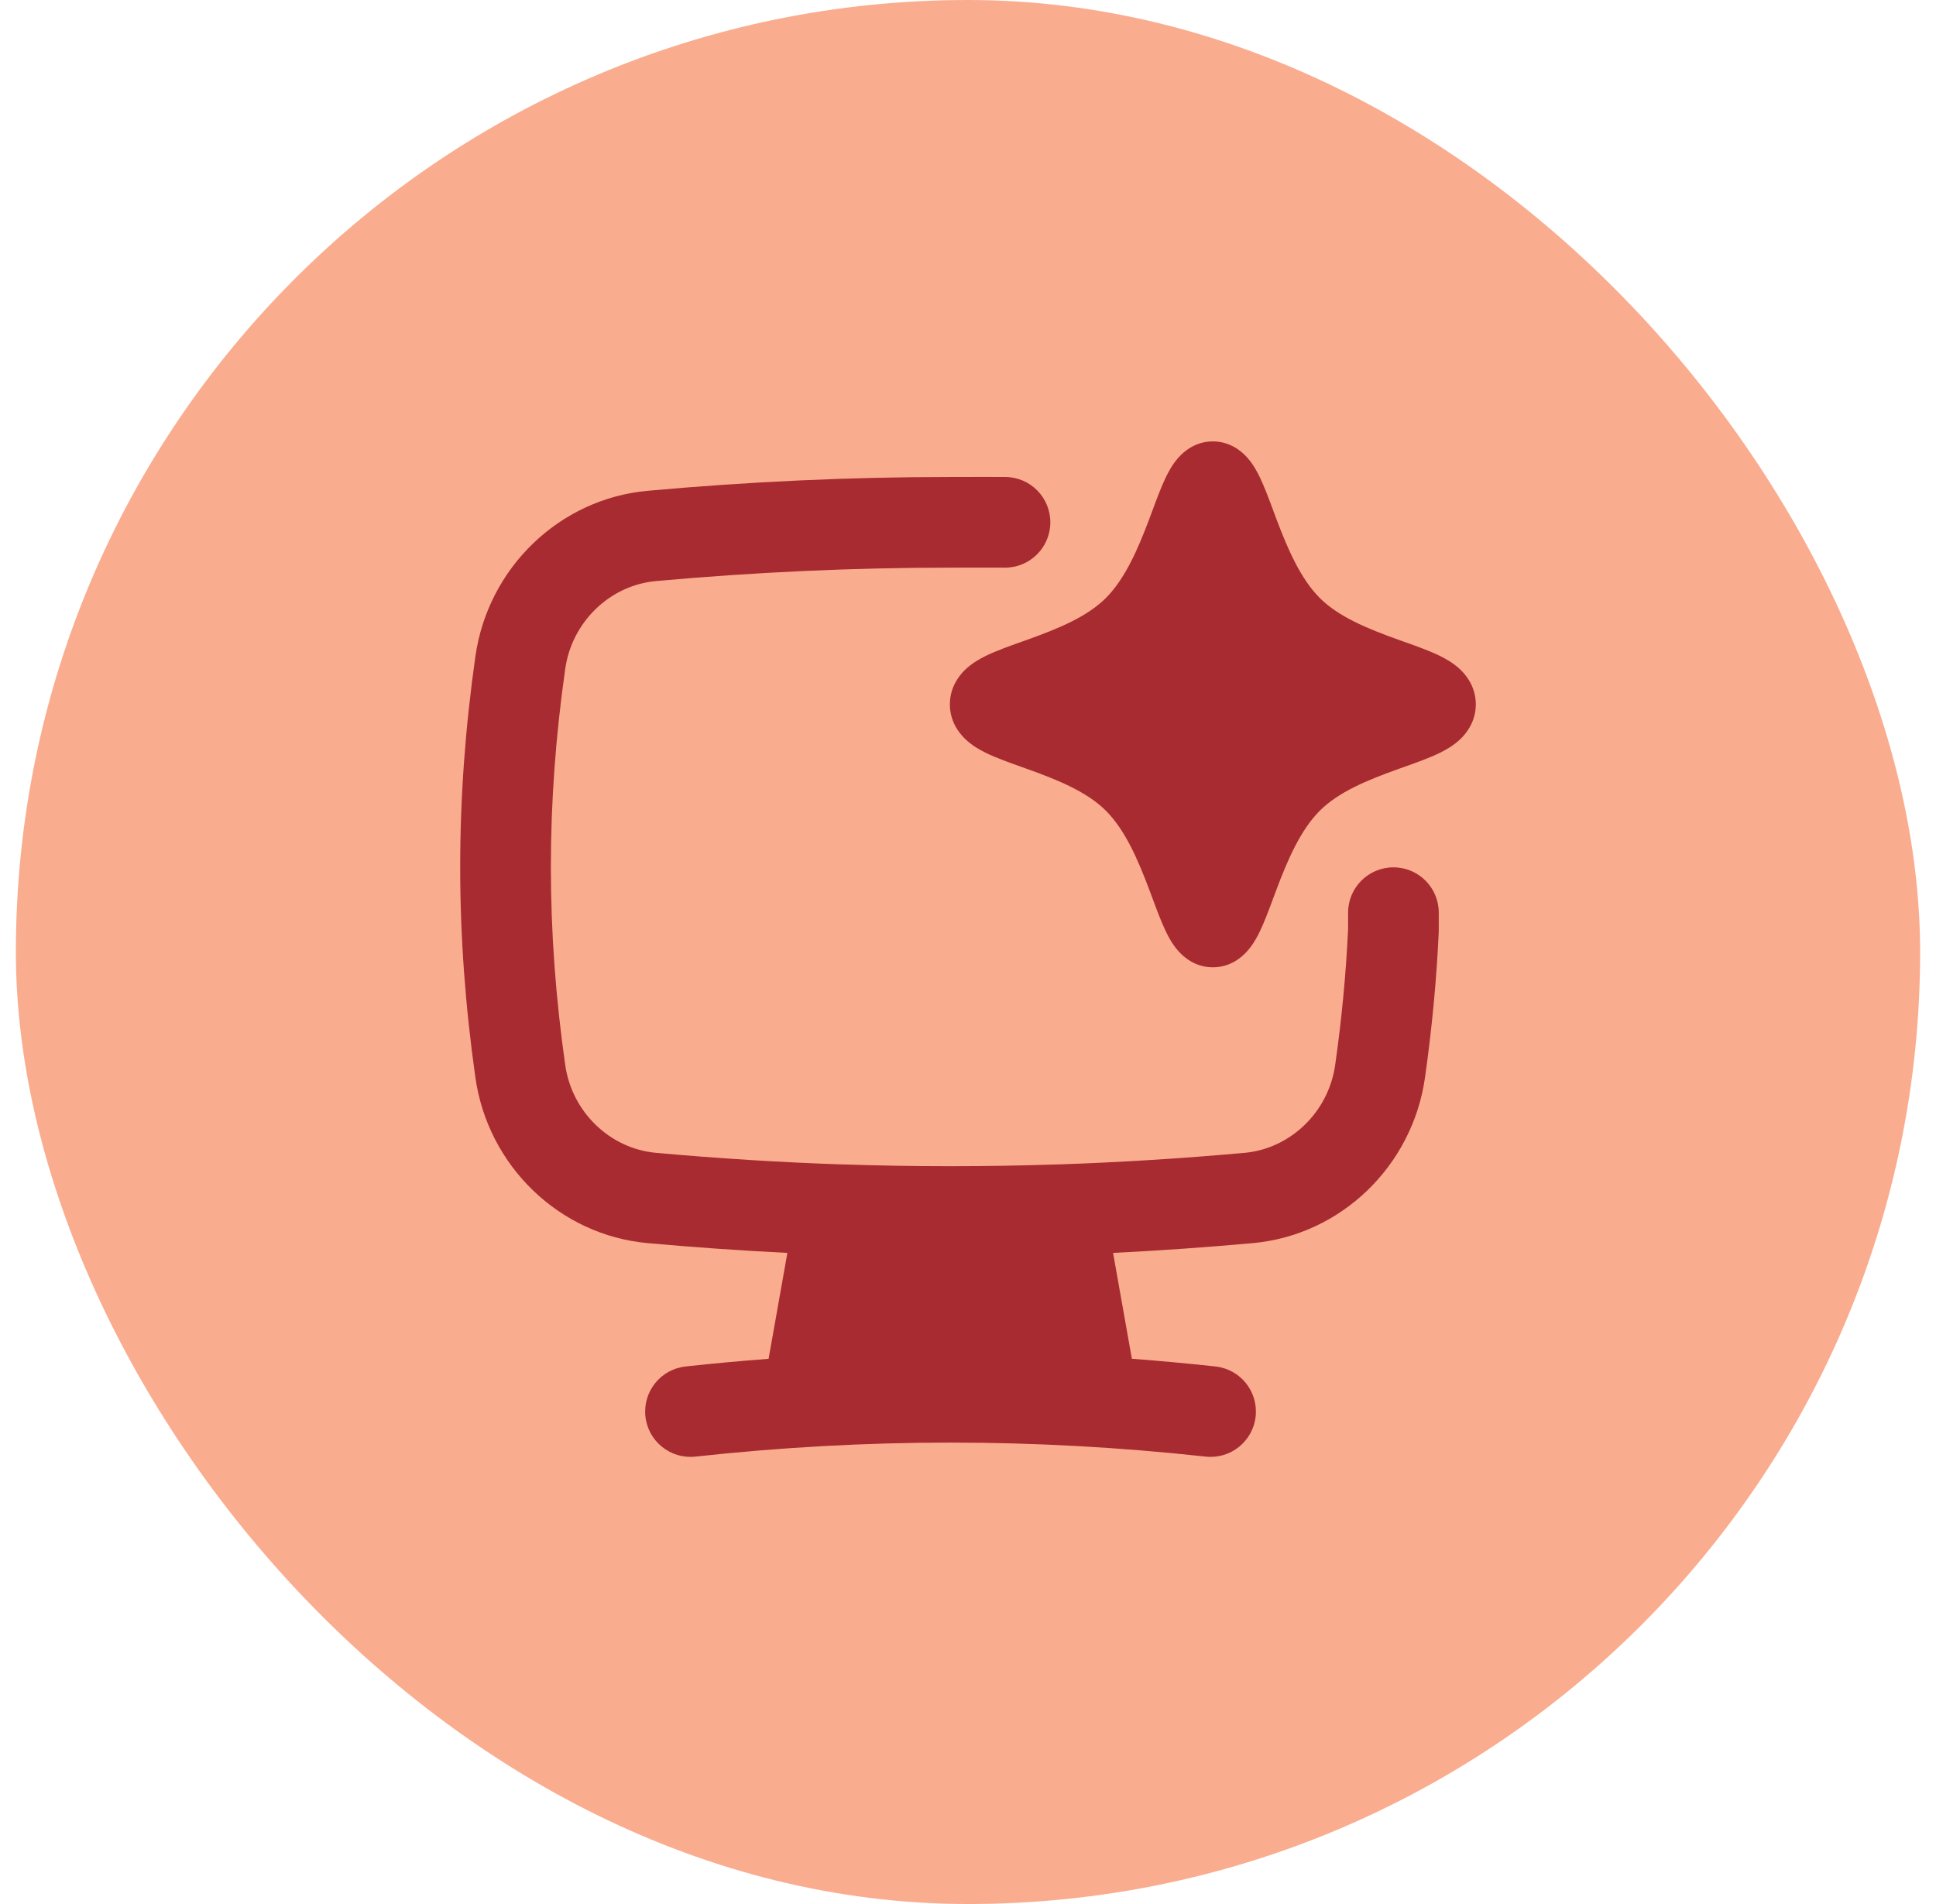 <svg width="61" height="60" viewBox="0 0 61 60" fill="none" xmlns="http://www.w3.org/2000/svg">
<rect x="0.5" width="60" height="60" rx="30" fill="#FAAC8F"/>
<g clip-path="url(#clip0_772_25994)">
<path fill-rule="evenodd" clip-rule="evenodd" d="M37.121 14.43C37.297 14.23 37.661 13.91 38.214 13.91C38.768 13.91 39.132 14.23 39.308 14.43C39.487 14.634 39.614 14.87 39.702 15.054C39.843 15.35 39.987 15.735 40.122 16.099C40.154 16.185 40.185 16.27 40.216 16.352C40.579 17.315 40.982 18.242 41.585 18.845C42.178 19.438 43.084 19.809 44.051 20.156L44.234 20.221C44.619 20.358 45.044 20.509 45.371 20.67C45.564 20.765 45.81 20.904 46.021 21.108C46.245 21.326 46.5 21.691 46.5 22.196C46.5 22.701 46.245 23.066 46.021 23.283C45.81 23.488 45.564 23.627 45.371 23.722C45.044 23.883 44.619 24.034 44.234 24.171L44.051 24.236C43.084 24.583 42.178 24.954 41.585 25.547C40.982 26.149 40.579 27.076 40.216 28.04C40.185 28.122 40.154 28.206 40.122 28.292C39.987 28.656 39.843 29.042 39.702 29.338C39.614 29.522 39.487 29.758 39.308 29.962C39.132 30.162 38.768 30.482 38.214 30.482C37.661 30.482 37.297 30.162 37.121 29.962C36.941 29.758 36.815 29.522 36.727 29.338C36.585 29.042 36.442 28.656 36.307 28.292C36.275 28.207 36.243 28.122 36.213 28.04C35.85 27.076 35.447 26.149 34.844 25.547C34.251 24.954 33.345 24.583 32.377 24.236L32.195 24.171C31.81 24.034 31.385 23.883 31.058 23.722C30.865 23.627 30.618 23.488 30.407 23.283C30.183 23.066 29.929 22.701 29.929 22.196C29.929 21.691 30.183 21.326 30.407 21.108C30.618 20.904 30.865 20.765 31.058 20.67C31.385 20.509 31.81 20.358 32.195 20.221L32.377 20.156C33.345 19.809 34.251 19.438 34.844 18.845C35.447 18.242 35.85 17.315 36.213 16.352C36.243 16.27 36.275 16.185 36.307 16.099C36.442 15.735 36.585 15.35 36.727 15.054C36.815 14.87 36.941 14.634 37.121 14.43ZM30.395 17.887L29.939 17.888C26.866 17.888 23.793 18.029 20.665 18.311C19.232 18.44 18.021 19.583 17.809 21.08C17.507 23.203 17.357 25.263 17.357 27.32C17.357 29.376 17.507 31.436 17.809 33.56C18.022 35.057 19.232 36.199 20.666 36.328C22.617 36.505 24.549 36.626 26.472 36.692C26.498 36.691 26.524 36.692 26.55 36.693C28.814 36.769 31.067 36.769 33.331 36.693C33.355 36.692 33.379 36.692 33.403 36.692C35.327 36.626 37.26 36.505 39.213 36.329C40.646 36.199 41.857 35.057 42.069 33.56C42.276 32.107 42.411 30.685 42.476 29.273V28.761C42.476 27.972 43.116 27.332 43.905 27.332C44.694 27.332 45.333 27.972 45.333 28.761V29.305C45.333 29.327 45.333 29.349 45.332 29.37C45.263 30.888 45.118 32.412 44.898 33.962C44.503 36.74 42.255 38.923 39.47 39.174C37.994 39.307 36.53 39.41 35.071 39.482L35.663 42.818C36.539 42.884 37.417 42.965 38.298 43.061C39.082 43.147 39.649 43.852 39.563 44.637C39.477 45.421 38.772 45.987 37.988 45.901C32.59 45.312 27.309 45.312 21.912 45.901C21.127 45.987 20.422 45.421 20.336 44.637C20.251 43.852 20.817 43.147 21.601 43.061C22.476 42.966 23.347 42.885 24.217 42.82L24.809 39.482C23.35 39.41 21.884 39.307 20.409 39.174C17.624 38.923 15.375 36.74 14.98 33.962C14.661 31.712 14.5 29.518 14.5 27.32C14.5 25.122 14.66 22.927 14.98 20.678C15.375 17.9 17.623 15.717 20.409 15.466C23.619 15.176 26.778 15.031 29.939 15.031L30.356 15.03C30.804 15.029 31.415 15.028 31.681 15.031C32.47 15.039 33.102 15.685 33.094 16.474C33.086 17.263 32.44 17.896 31.651 17.888C31.404 17.885 30.838 17.886 30.395 17.887Z" fill="#A72B30"/>
</g>
<defs>
<clipPath id="clip0_772_25994">
<rect width="32" height="32" fill="white" transform="translate(14.5 13.91)"/>
</clipPath>
</defs>
</svg>
